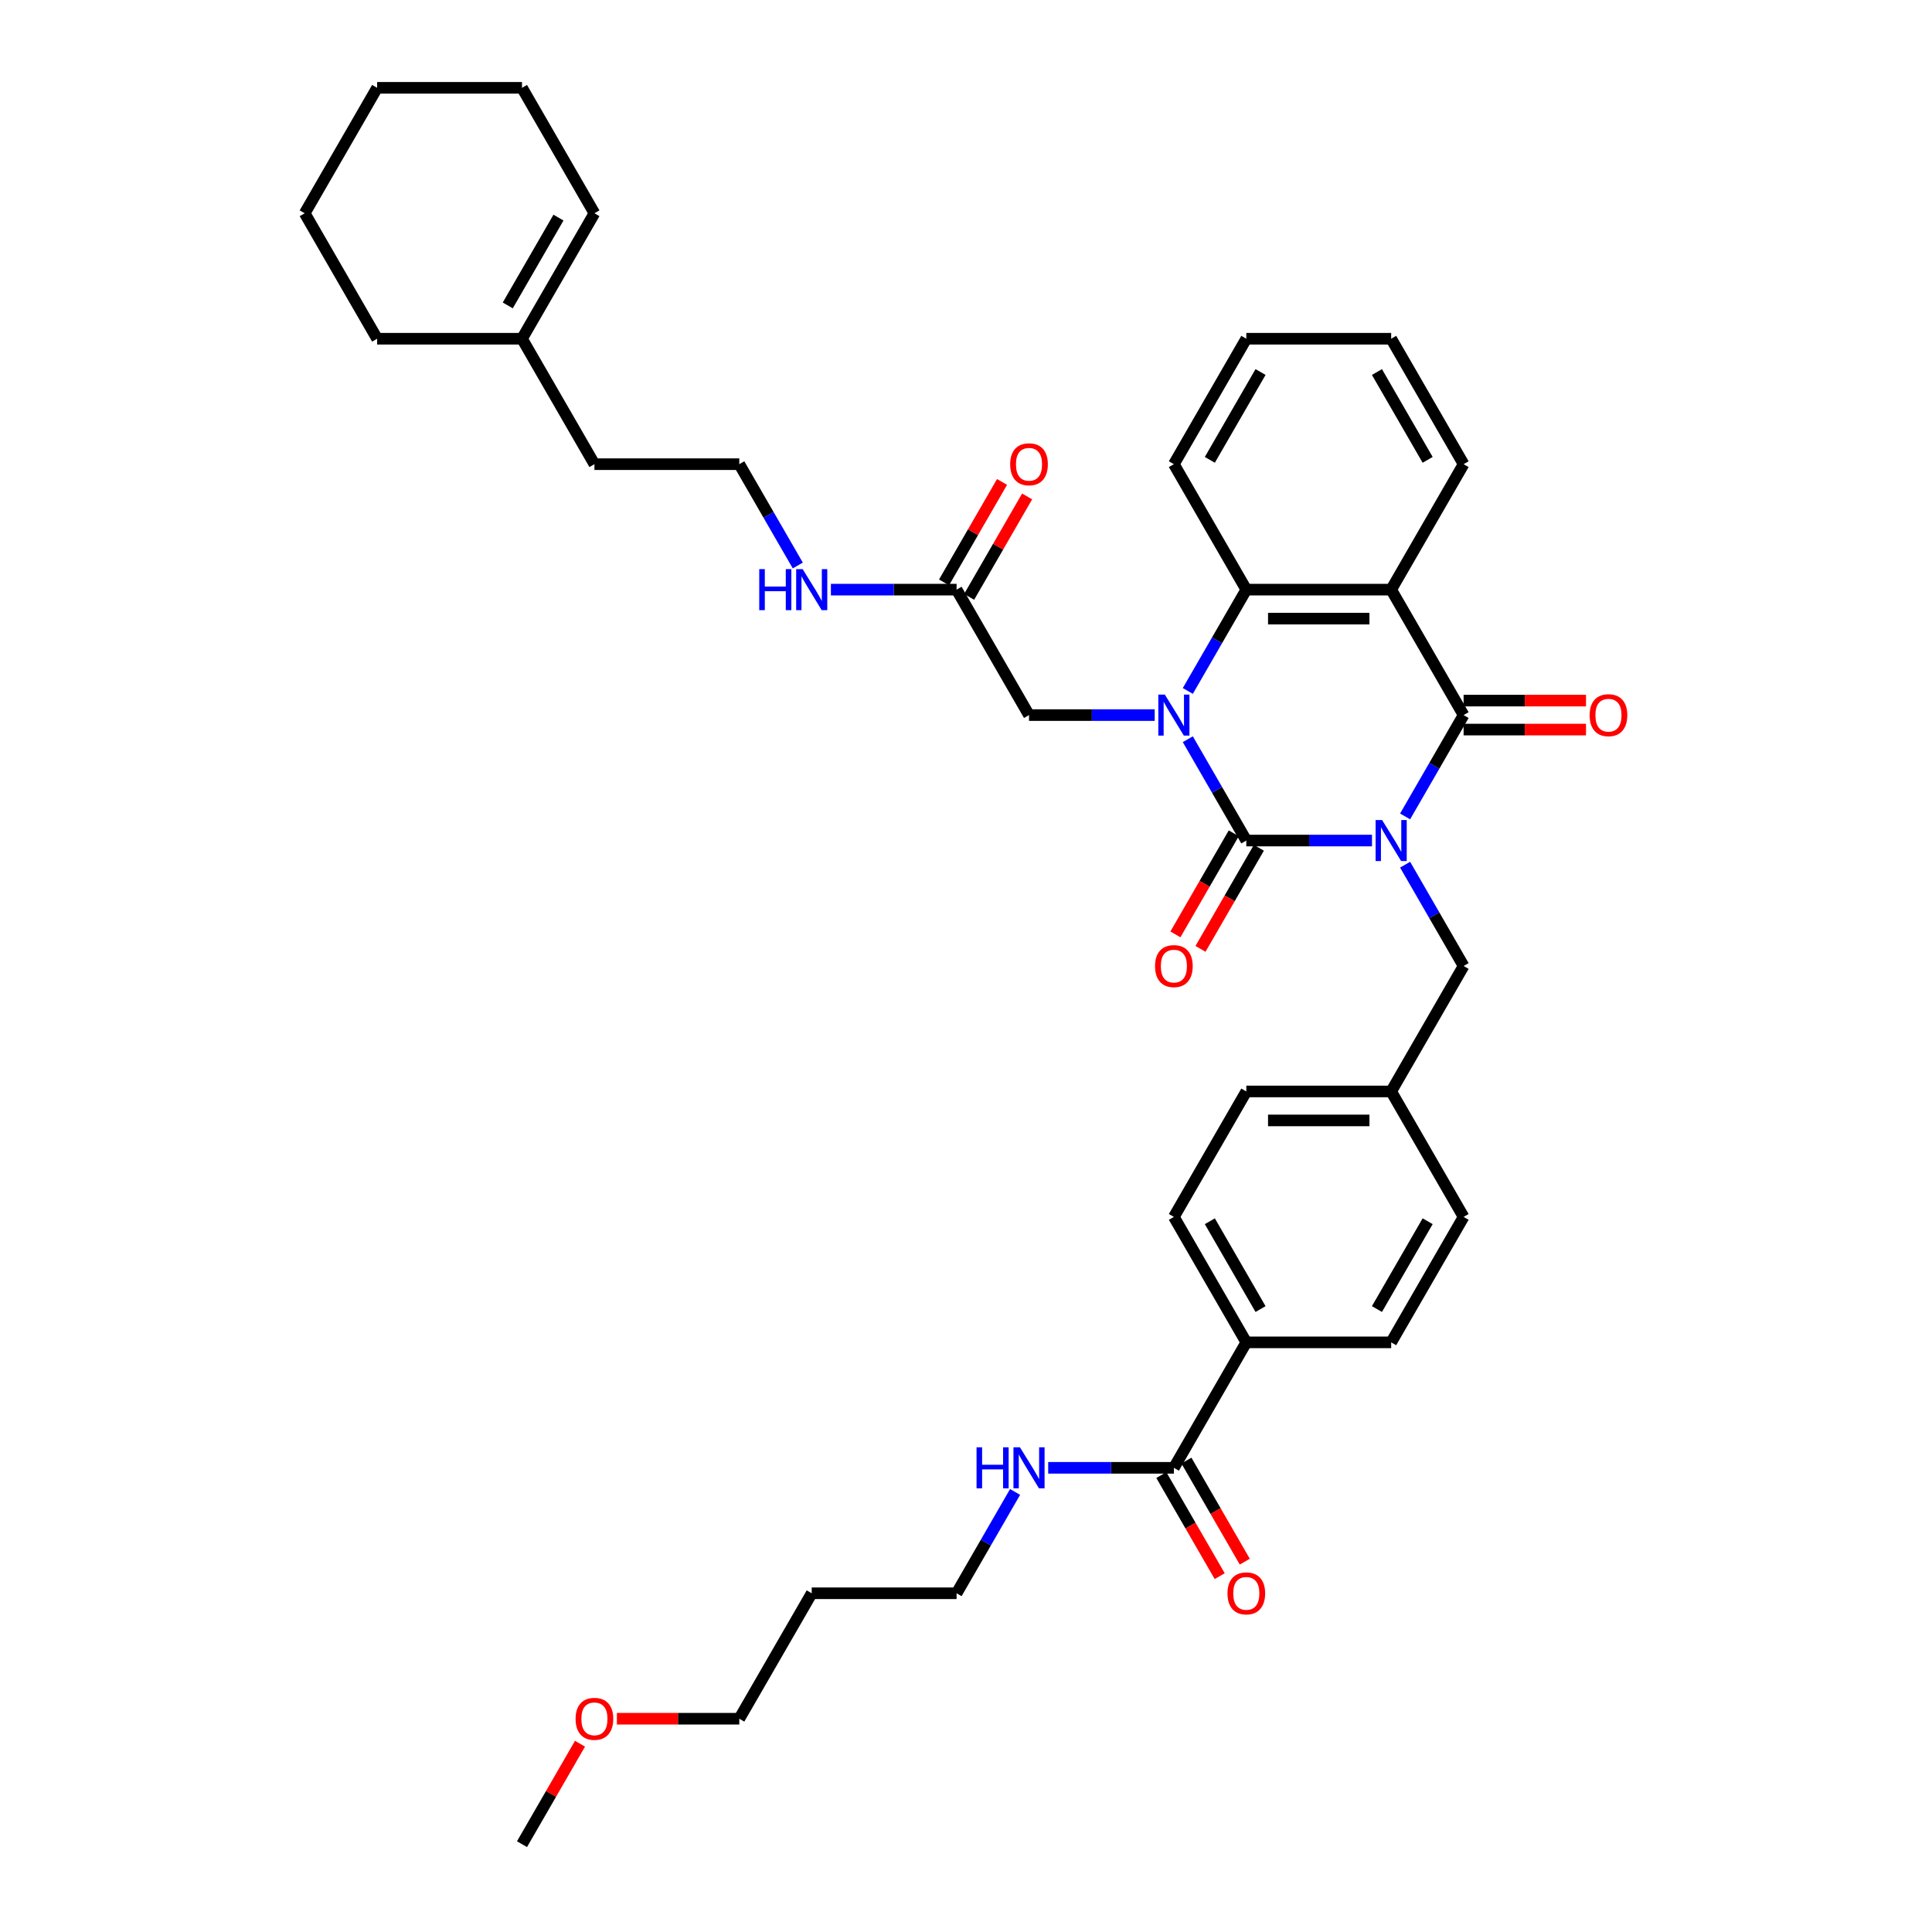 <?xml version='1.0' encoding='iso-8859-1'?>
<svg version='1.1' baseProfile='full'
              xmlns='http://www.w3.org/2000/svg'
                      xmlns:rdkit='http://www.rdkit.org/xml'
                      xmlns:xlink='http://www.w3.org/1999/xlink'
                  xml:space='preserve'
width='1000px' height='1000px' viewBox='0 0 1000 1000'>
<!-- END OF HEADER -->
<rect style='opacity:1.0;fill:#FFFFFF;stroke:none' width='1000' height='1000' x='0' y='0'> </rect>
<path class='bond-0' d='M 710.141,435.065 L 677.614,435.065' style='fill:none;fill-rule:evenodd;stroke:#0000FF;stroke-width:6px;stroke-linecap:butt;stroke-linejoin:miter;stroke-opacity:1' />
<path class='bond-0' d='M 677.614,435.065 L 645.087,435.065' style='fill:none;fill-rule:evenodd;stroke:#000000;stroke-width:6px;stroke-linecap:butt;stroke-linejoin:miter;stroke-opacity:1' />
<path class='bond-2' d='M 727.28,422.573 L 742.419,396.352' style='fill:none;fill-rule:evenodd;stroke:#0000FF;stroke-width:6px;stroke-linecap:butt;stroke-linejoin:miter;stroke-opacity:1' />
<path class='bond-2' d='M 742.419,396.352 L 757.558,370.13' style='fill:none;fill-rule:evenodd;stroke:#000000;stroke-width:6px;stroke-linecap:butt;stroke-linejoin:miter;stroke-opacity:1' />
<path class='bond-5' d='M 727.28,447.557 L 742.419,473.778' style='fill:none;fill-rule:evenodd;stroke:#0000FF;stroke-width:6px;stroke-linecap:butt;stroke-linejoin:miter;stroke-opacity:1' />
<path class='bond-5' d='M 742.419,473.778 L 757.558,500' style='fill:none;fill-rule:evenodd;stroke:#000000;stroke-width:6px;stroke-linecap:butt;stroke-linejoin:miter;stroke-opacity:1' />
<path class='bond-1' d='M 645.087,435.065 L 629.948,408.843' style='fill:none;fill-rule:evenodd;stroke:#000000;stroke-width:6px;stroke-linecap:butt;stroke-linejoin:miter;stroke-opacity:1' />
<path class='bond-1' d='M 629.948,408.843 L 614.809,382.622' style='fill:none;fill-rule:evenodd;stroke:#0000FF;stroke-width:6px;stroke-linecap:butt;stroke-linejoin:miter;stroke-opacity:1' />
<path class='bond-8' d='M 638.594,431.316 L 623.489,457.478' style='fill:none;fill-rule:evenodd;stroke:#000000;stroke-width:6px;stroke-linecap:butt;stroke-linejoin:miter;stroke-opacity:1' />
<path class='bond-8' d='M 623.489,457.478 L 608.385,483.639' style='fill:none;fill-rule:evenodd;stroke:#FF0000;stroke-width:6px;stroke-linecap:butt;stroke-linejoin:miter;stroke-opacity:1' />
<path class='bond-8' d='M 651.581,438.814 L 636.476,464.976' style='fill:none;fill-rule:evenodd;stroke:#000000;stroke-width:6px;stroke-linecap:butt;stroke-linejoin:miter;stroke-opacity:1' />
<path class='bond-8' d='M 636.476,464.976 L 621.372,491.137' style='fill:none;fill-rule:evenodd;stroke:#FF0000;stroke-width:6px;stroke-linecap:butt;stroke-linejoin:miter;stroke-opacity:1' />
<path class='bond-6' d='M 597.67,370.13 L 565.143,370.13' style='fill:none;fill-rule:evenodd;stroke:#0000FF;stroke-width:6px;stroke-linecap:butt;stroke-linejoin:miter;stroke-opacity:1' />
<path class='bond-6' d='M 565.143,370.13 L 532.617,370.13' style='fill:none;fill-rule:evenodd;stroke:#000000;stroke-width:6px;stroke-linecap:butt;stroke-linejoin:miter;stroke-opacity:1' />
<path class='bond-38' d='M 614.809,357.638 L 629.948,331.416' style='fill:none;fill-rule:evenodd;stroke:#0000FF;stroke-width:6px;stroke-linecap:butt;stroke-linejoin:miter;stroke-opacity:1' />
<path class='bond-38' d='M 629.948,331.416 L 645.087,305.195' style='fill:none;fill-rule:evenodd;stroke:#000000;stroke-width:6px;stroke-linecap:butt;stroke-linejoin:miter;stroke-opacity:1' />
<path class='bond-3' d='M 757.558,370.13 L 720.068,305.195' style='fill:none;fill-rule:evenodd;stroke:#000000;stroke-width:6px;stroke-linecap:butt;stroke-linejoin:miter;stroke-opacity:1' />
<path class='bond-10' d='M 757.558,377.628 L 789.237,377.628' style='fill:none;fill-rule:evenodd;stroke:#000000;stroke-width:6px;stroke-linecap:butt;stroke-linejoin:miter;stroke-opacity:1' />
<path class='bond-10' d='M 789.237,377.628 L 820.917,377.628' style='fill:none;fill-rule:evenodd;stroke:#FF0000;stroke-width:6px;stroke-linecap:butt;stroke-linejoin:miter;stroke-opacity:1' />
<path class='bond-10' d='M 757.558,362.632 L 789.237,362.632' style='fill:none;fill-rule:evenodd;stroke:#000000;stroke-width:6px;stroke-linecap:butt;stroke-linejoin:miter;stroke-opacity:1' />
<path class='bond-10' d='M 789.237,362.632 L 820.917,362.632' style='fill:none;fill-rule:evenodd;stroke:#FF0000;stroke-width:6px;stroke-linecap:butt;stroke-linejoin:miter;stroke-opacity:1' />
<path class='bond-4' d='M 720.068,305.195 L 645.087,305.195' style='fill:none;fill-rule:evenodd;stroke:#000000;stroke-width:6px;stroke-linecap:butt;stroke-linejoin:miter;stroke-opacity:1' />
<path class='bond-4' d='M 708.821,320.191 L 656.334,320.191' style='fill:none;fill-rule:evenodd;stroke:#000000;stroke-width:6px;stroke-linecap:butt;stroke-linejoin:miter;stroke-opacity:1' />
<path class='bond-21' d='M 720.068,305.195 L 757.558,240.26' style='fill:none;fill-rule:evenodd;stroke:#000000;stroke-width:6px;stroke-linecap:butt;stroke-linejoin:miter;stroke-opacity:1' />
<path class='bond-24' d='M 645.087,305.195 L 607.597,240.26' style='fill:none;fill-rule:evenodd;stroke:#000000;stroke-width:6px;stroke-linecap:butt;stroke-linejoin:miter;stroke-opacity:1' />
<path class='bond-20' d='M 757.558,500 L 720.068,564.935' style='fill:none;fill-rule:evenodd;stroke:#000000;stroke-width:6px;stroke-linecap:butt;stroke-linejoin:miter;stroke-opacity:1' />
<path class='bond-9' d='M 532.617,370.13 L 495.126,305.195' style='fill:none;fill-rule:evenodd;stroke:#000000;stroke-width:6px;stroke-linecap:butt;stroke-linejoin:miter;stroke-opacity:1' />
<path class='bond-7' d='M 607.597,759.74 L 645.087,694.805' style='fill:none;fill-rule:evenodd;stroke:#000000;stroke-width:6px;stroke-linecap:butt;stroke-linejoin:miter;stroke-opacity:1' />
<path class='bond-13' d='M 601.104,763.489 L 616.208,789.651' style='fill:none;fill-rule:evenodd;stroke:#000000;stroke-width:6px;stroke-linecap:butt;stroke-linejoin:miter;stroke-opacity:1' />
<path class='bond-13' d='M 616.208,789.651 L 631.312,815.813' style='fill:none;fill-rule:evenodd;stroke:#FF0000;stroke-width:6px;stroke-linecap:butt;stroke-linejoin:miter;stroke-opacity:1' />
<path class='bond-13' d='M 614.091,755.991 L 629.195,782.153' style='fill:none;fill-rule:evenodd;stroke:#000000;stroke-width:6px;stroke-linecap:butt;stroke-linejoin:miter;stroke-opacity:1' />
<path class='bond-13' d='M 629.195,782.153 L 644.299,808.315' style='fill:none;fill-rule:evenodd;stroke:#FF0000;stroke-width:6px;stroke-linecap:butt;stroke-linejoin:miter;stroke-opacity:1' />
<path class='bond-16' d='M 607.597,759.74 L 575.071,759.74' style='fill:none;fill-rule:evenodd;stroke:#000000;stroke-width:6px;stroke-linecap:butt;stroke-linejoin:miter;stroke-opacity:1' />
<path class='bond-16' d='M 575.071,759.74 L 542.544,759.74' style='fill:none;fill-rule:evenodd;stroke:#0000FF;stroke-width:6px;stroke-linecap:butt;stroke-linejoin:miter;stroke-opacity:1' />
<path class='bond-14' d='M 501.62,308.944 L 516.629,282.947' style='fill:none;fill-rule:evenodd;stroke:#000000;stroke-width:6px;stroke-linecap:butt;stroke-linejoin:miter;stroke-opacity:1' />
<path class='bond-14' d='M 516.629,282.947 L 531.638,256.95' style='fill:none;fill-rule:evenodd;stroke:#FF0000;stroke-width:6px;stroke-linecap:butt;stroke-linejoin:miter;stroke-opacity:1' />
<path class='bond-14' d='M 488.633,301.446 L 503.642,275.449' style='fill:none;fill-rule:evenodd;stroke:#000000;stroke-width:6px;stroke-linecap:butt;stroke-linejoin:miter;stroke-opacity:1' />
<path class='bond-14' d='M 503.642,275.449 L 518.651,249.452' style='fill:none;fill-rule:evenodd;stroke:#FF0000;stroke-width:6px;stroke-linecap:butt;stroke-linejoin:miter;stroke-opacity:1' />
<path class='bond-19' d='M 495.126,305.195 L 462.6,305.195' style='fill:none;fill-rule:evenodd;stroke:#000000;stroke-width:6px;stroke-linecap:butt;stroke-linejoin:miter;stroke-opacity:1' />
<path class='bond-19' d='M 462.6,305.195 L 430.073,305.195' style='fill:none;fill-rule:evenodd;stroke:#0000FF;stroke-width:6px;stroke-linecap:butt;stroke-linejoin:miter;stroke-opacity:1' />
<path class='bond-11' d='M 645.087,694.805 L 607.597,629.87' style='fill:none;fill-rule:evenodd;stroke:#000000;stroke-width:6px;stroke-linecap:butt;stroke-linejoin:miter;stroke-opacity:1' />
<path class='bond-11' d='M 652.451,677.567 L 626.208,632.112' style='fill:none;fill-rule:evenodd;stroke:#000000;stroke-width:6px;stroke-linecap:butt;stroke-linejoin:miter;stroke-opacity:1' />
<path class='bond-39' d='M 645.087,694.805 L 720.068,694.805' style='fill:none;fill-rule:evenodd;stroke:#000000;stroke-width:6px;stroke-linecap:butt;stroke-linejoin:miter;stroke-opacity:1' />
<path class='bond-12' d='M 270.185,175.325 L 307.675,240.26' style='fill:none;fill-rule:evenodd;stroke:#000000;stroke-width:6px;stroke-linecap:butt;stroke-linejoin:miter;stroke-opacity:1' />
<path class='bond-15' d='M 270.185,175.325 L 307.675,110.39' style='fill:none;fill-rule:evenodd;stroke:#000000;stroke-width:6px;stroke-linecap:butt;stroke-linejoin:miter;stroke-opacity:1' />
<path class='bond-15' d='M 262.821,158.086 L 289.064,112.632' style='fill:none;fill-rule:evenodd;stroke:#000000;stroke-width:6px;stroke-linecap:butt;stroke-linejoin:miter;stroke-opacity:1' />
<path class='bond-30' d='M 270.185,175.325 L 195.204,175.325' style='fill:none;fill-rule:evenodd;stroke:#000000;stroke-width:6px;stroke-linecap:butt;stroke-linejoin:miter;stroke-opacity:1' />
<path class='bond-32' d='M 307.675,110.39 L 270.185,45.455' style='fill:none;fill-rule:evenodd;stroke:#000000;stroke-width:6px;stroke-linecap:butt;stroke-linejoin:miter;stroke-opacity:1' />
<path class='bond-29' d='M 525.404,772.232 L 510.265,798.454' style='fill:none;fill-rule:evenodd;stroke:#0000FF;stroke-width:6px;stroke-linecap:butt;stroke-linejoin:miter;stroke-opacity:1' />
<path class='bond-29' d='M 510.265,798.454 L 495.126,824.675' style='fill:none;fill-rule:evenodd;stroke:#000000;stroke-width:6px;stroke-linecap:butt;stroke-linejoin:miter;stroke-opacity:1' />
<path class='bond-17' d='M 720.068,694.805 L 757.558,629.87' style='fill:none;fill-rule:evenodd;stroke:#000000;stroke-width:6px;stroke-linecap:butt;stroke-linejoin:miter;stroke-opacity:1' />
<path class='bond-17' d='M 712.704,677.567 L 738.948,632.112' style='fill:none;fill-rule:evenodd;stroke:#000000;stroke-width:6px;stroke-linecap:butt;stroke-linejoin:miter;stroke-opacity:1' />
<path class='bond-18' d='M 607.597,629.87 L 645.087,564.935' style='fill:none;fill-rule:evenodd;stroke:#000000;stroke-width:6px;stroke-linecap:butt;stroke-linejoin:miter;stroke-opacity:1' />
<path class='bond-25' d='M 412.934,292.703 L 397.795,266.481' style='fill:none;fill-rule:evenodd;stroke:#0000FF;stroke-width:6px;stroke-linecap:butt;stroke-linejoin:miter;stroke-opacity:1' />
<path class='bond-25' d='M 397.795,266.481 L 382.655,240.26' style='fill:none;fill-rule:evenodd;stroke:#000000;stroke-width:6px;stroke-linecap:butt;stroke-linejoin:miter;stroke-opacity:1' />
<path class='bond-22' d='M 720.068,564.935 L 757.558,629.87' style='fill:none;fill-rule:evenodd;stroke:#000000;stroke-width:6px;stroke-linecap:butt;stroke-linejoin:miter;stroke-opacity:1' />
<path class='bond-23' d='M 720.068,564.935 L 645.087,564.935' style='fill:none;fill-rule:evenodd;stroke:#000000;stroke-width:6px;stroke-linecap:butt;stroke-linejoin:miter;stroke-opacity:1' />
<path class='bond-23' d='M 708.821,579.931 L 656.334,579.931' style='fill:none;fill-rule:evenodd;stroke:#000000;stroke-width:6px;stroke-linecap:butt;stroke-linejoin:miter;stroke-opacity:1' />
<path class='bond-34' d='M 757.558,240.26 L 720.068,175.325' style='fill:none;fill-rule:evenodd;stroke:#000000;stroke-width:6px;stroke-linecap:butt;stroke-linejoin:miter;stroke-opacity:1' />
<path class='bond-34' d='M 738.948,238.018 L 712.704,192.563' style='fill:none;fill-rule:evenodd;stroke:#000000;stroke-width:6px;stroke-linecap:butt;stroke-linejoin:miter;stroke-opacity:1' />
<path class='bond-40' d='M 607.597,240.26 L 645.087,175.325' style='fill:none;fill-rule:evenodd;stroke:#000000;stroke-width:6px;stroke-linecap:butt;stroke-linejoin:miter;stroke-opacity:1' />
<path class='bond-40' d='M 626.208,238.018 L 652.451,192.563' style='fill:none;fill-rule:evenodd;stroke:#000000;stroke-width:6px;stroke-linecap:butt;stroke-linejoin:miter;stroke-opacity:1' />
<path class='bond-27' d='M 382.655,240.26 L 307.675,240.26' style='fill:none;fill-rule:evenodd;stroke:#000000;stroke-width:6px;stroke-linecap:butt;stroke-linejoin:miter;stroke-opacity:1' />
<path class='bond-26' d='M 420.146,824.675 L 495.126,824.675' style='fill:none;fill-rule:evenodd;stroke:#000000;stroke-width:6px;stroke-linecap:butt;stroke-linejoin:miter;stroke-opacity:1' />
<path class='bond-31' d='M 420.146,824.675 L 382.655,889.61' style='fill:none;fill-rule:evenodd;stroke:#000000;stroke-width:6px;stroke-linecap:butt;stroke-linejoin:miter;stroke-opacity:1' />
<path class='bond-28' d='M 319.297,889.61 L 350.976,889.61' style='fill:none;fill-rule:evenodd;stroke:#FF0000;stroke-width:6px;stroke-linecap:butt;stroke-linejoin:miter;stroke-opacity:1' />
<path class='bond-28' d='M 350.976,889.61 L 382.655,889.61' style='fill:none;fill-rule:evenodd;stroke:#000000;stroke-width:6px;stroke-linecap:butt;stroke-linejoin:miter;stroke-opacity:1' />
<path class='bond-33' d='M 300.203,902.552 L 285.194,928.549' style='fill:none;fill-rule:evenodd;stroke:#FF0000;stroke-width:6px;stroke-linecap:butt;stroke-linejoin:miter;stroke-opacity:1' />
<path class='bond-33' d='M 285.194,928.549 L 270.185,954.545' style='fill:none;fill-rule:evenodd;stroke:#000000;stroke-width:6px;stroke-linecap:butt;stroke-linejoin:miter;stroke-opacity:1' />
<path class='bond-36' d='M 195.204,175.325 L 157.714,110.39' style='fill:none;fill-rule:evenodd;stroke:#000000;stroke-width:6px;stroke-linecap:butt;stroke-linejoin:miter;stroke-opacity:1' />
<path class='bond-41' d='M 270.185,45.455 L 195.204,45.455' style='fill:none;fill-rule:evenodd;stroke:#000000;stroke-width:6px;stroke-linecap:butt;stroke-linejoin:miter;stroke-opacity:1' />
<path class='bond-35' d='M 720.068,175.325 L 645.087,175.325' style='fill:none;fill-rule:evenodd;stroke:#000000;stroke-width:6px;stroke-linecap:butt;stroke-linejoin:miter;stroke-opacity:1' />
<path class='bond-37' d='M 157.714,110.39 L 195.204,45.455' style='fill:none;fill-rule:evenodd;stroke:#000000;stroke-width:6px;stroke-linecap:butt;stroke-linejoin:miter;stroke-opacity:1' />
<path  class='atom-0' d='M 715.374 424.448
L 722.332 435.695
Q 723.022 436.804, 724.132 438.814
Q 725.242 440.823, 725.302 440.943
L 725.302 424.448
L 728.121 424.448
L 728.121 445.682
L 725.212 445.682
L 717.744 433.385
Q 716.874 431.946, 715.944 430.296
Q 715.044 428.647, 714.774 428.137
L 714.774 445.682
L 712.015 445.682
L 712.015 424.448
L 715.374 424.448
' fill='#0000FF'/>
<path  class='atom-2' d='M 602.903 359.513
L 609.862 370.76
Q 610.551 371.869, 611.661 373.879
Q 612.771 375.888, 612.831 376.008
L 612.831 359.513
L 615.65 359.513
L 615.65 380.747
L 612.741 380.747
L 605.273 368.45
Q 604.403 367.011, 603.473 365.361
Q 602.573 363.712, 602.303 363.202
L 602.303 380.747
L 599.544 380.747
L 599.544 359.513
L 602.903 359.513
' fill='#0000FF'/>
<path  class='atom-9' d='M 597.85 500.06
Q 597.85 494.961, 600.369 492.112
Q 602.888 489.263, 607.597 489.263
Q 612.306 489.263, 614.825 492.112
Q 617.345 494.961, 617.345 500.06
Q 617.345 505.219, 614.795 508.158
Q 612.246 511.067, 607.597 511.067
Q 602.918 511.067, 600.369 508.158
Q 597.85 505.249, 597.85 500.06
M 607.597 508.668
Q 610.836 508.668, 612.576 506.508
Q 614.345 504.319, 614.345 500.06
Q 614.345 495.891, 612.576 493.792
Q 610.836 491.662, 607.597 491.662
Q 604.358 491.662, 602.588 493.762
Q 600.849 495.861, 600.849 500.06
Q 600.849 504.349, 602.588 506.508
Q 604.358 508.668, 607.597 508.668
' fill='#FF0000'/>
<path  class='atom-11' d='M 822.791 370.19
Q 822.791 365.091, 825.311 362.242
Q 827.83 359.393, 832.539 359.393
Q 837.248 359.393, 839.767 362.242
Q 842.286 365.091, 842.286 370.19
Q 842.286 375.349, 839.737 378.288
Q 837.188 381.197, 832.539 381.197
Q 827.86 381.197, 825.311 378.288
Q 822.791 375.379, 822.791 370.19
M 832.539 378.798
Q 835.778 378.798, 837.517 376.638
Q 839.287 374.449, 839.287 370.19
Q 839.287 366.021, 837.517 363.921
Q 835.778 361.792, 832.539 361.792
Q 829.3 361.792, 827.53 363.891
Q 825.791 365.991, 825.791 370.19
Q 825.791 374.479, 827.53 376.638
Q 829.3 378.798, 832.539 378.798
' fill='#FF0000'/>
<path  class='atom-14' d='M 635.34 824.735
Q 635.34 819.637, 637.859 816.787
Q 640.379 813.938, 645.087 813.938
Q 649.796 813.938, 652.315 816.787
Q 654.835 819.637, 654.835 824.735
Q 654.835 829.894, 652.286 832.833
Q 649.736 835.742, 645.087 835.742
Q 640.409 835.742, 637.859 832.833
Q 635.34 829.924, 635.34 824.735
M 645.087 833.343
Q 648.327 833.343, 650.066 831.184
Q 651.836 828.994, 651.836 824.735
Q 651.836 820.566, 650.066 818.467
Q 648.327 816.337, 645.087 816.337
Q 641.848 816.337, 640.079 818.437
Q 638.339 820.536, 638.339 824.735
Q 638.339 829.024, 640.079 831.184
Q 641.848 833.343, 645.087 833.343
' fill='#FF0000'/>
<path  class='atom-15' d='M 522.869 240.32
Q 522.869 235.221, 525.388 232.372
Q 527.908 229.523, 532.617 229.523
Q 537.325 229.523, 539.845 232.372
Q 542.364 235.221, 542.364 240.32
Q 542.364 245.478, 539.815 248.418
Q 537.265 251.327, 532.617 251.327
Q 527.938 251.327, 525.388 248.418
Q 522.869 245.508, 522.869 240.32
M 532.617 248.927
Q 535.856 248.927, 537.595 246.768
Q 539.365 244.579, 539.365 240.32
Q 539.365 236.151, 537.595 234.051
Q 535.856 231.922, 532.617 231.922
Q 529.377 231.922, 527.608 234.021
Q 525.868 236.121, 525.868 240.32
Q 525.868 244.609, 527.608 246.768
Q 529.377 248.927, 532.617 248.927
' fill='#FF0000'/>
<path  class='atom-17' d='M 505.459 749.123
L 508.338 749.123
L 508.338 758.151
L 519.195 758.151
L 519.195 749.123
L 522.074 749.123
L 522.074 770.358
L 519.195 770.358
L 519.195 760.55
L 508.338 760.55
L 508.338 770.358
L 505.459 770.358
L 505.459 749.123
' fill='#0000FF'/>
<path  class='atom-17' d='M 527.923 749.123
L 534.881 760.37
Q 535.571 761.48, 536.68 763.489
Q 537.79 765.499, 537.85 765.619
L 537.85 749.123
L 540.669 749.123
L 540.669 770.358
L 537.76 770.358
L 530.292 758.061
Q 529.422 756.621, 528.493 754.971
Q 527.593 753.322, 527.323 752.812
L 527.323 770.358
L 524.564 770.358
L 524.564 749.123
L 527.923 749.123
' fill='#0000FF'/>
<path  class='atom-20' d='M 392.988 294.578
L 395.867 294.578
L 395.867 303.605
L 406.724 303.605
L 406.724 294.578
L 409.603 294.578
L 409.603 315.812
L 406.724 315.812
L 406.724 306.005
L 395.867 306.005
L 395.867 315.812
L 392.988 315.812
L 392.988 294.578
' fill='#0000FF'/>
<path  class='atom-20' d='M 415.452 294.578
L 422.41 305.825
Q 423.1 306.934, 424.21 308.944
Q 425.319 310.953, 425.379 311.073
L 425.379 294.578
L 428.199 294.578
L 428.199 315.812
L 425.289 315.812
L 417.821 303.515
Q 416.952 302.076, 416.022 300.426
Q 415.122 298.776, 414.852 298.267
L 414.852 315.812
L 412.093 315.812
L 412.093 294.578
L 415.452 294.578
' fill='#0000FF'/>
<path  class='atom-29' d='M 297.927 889.67
Q 297.927 884.572, 300.447 881.722
Q 302.966 878.873, 307.675 878.873
Q 312.384 878.873, 314.903 881.722
Q 317.422 884.572, 317.422 889.67
Q 317.422 894.829, 314.873 897.768
Q 312.324 900.678, 307.675 900.678
Q 302.996 900.678, 300.447 897.768
Q 297.927 894.859, 297.927 889.67
M 307.675 898.278
Q 310.914 898.278, 312.654 896.119
Q 314.423 893.929, 314.423 889.67
Q 314.423 885.501, 312.654 883.402
Q 310.914 881.273, 307.675 881.273
Q 304.436 881.273, 302.666 883.372
Q 300.927 885.471, 300.927 889.67
Q 300.927 893.959, 302.666 896.119
Q 304.436 898.278, 307.675 898.278
' fill='#FF0000'/>
</svg>

